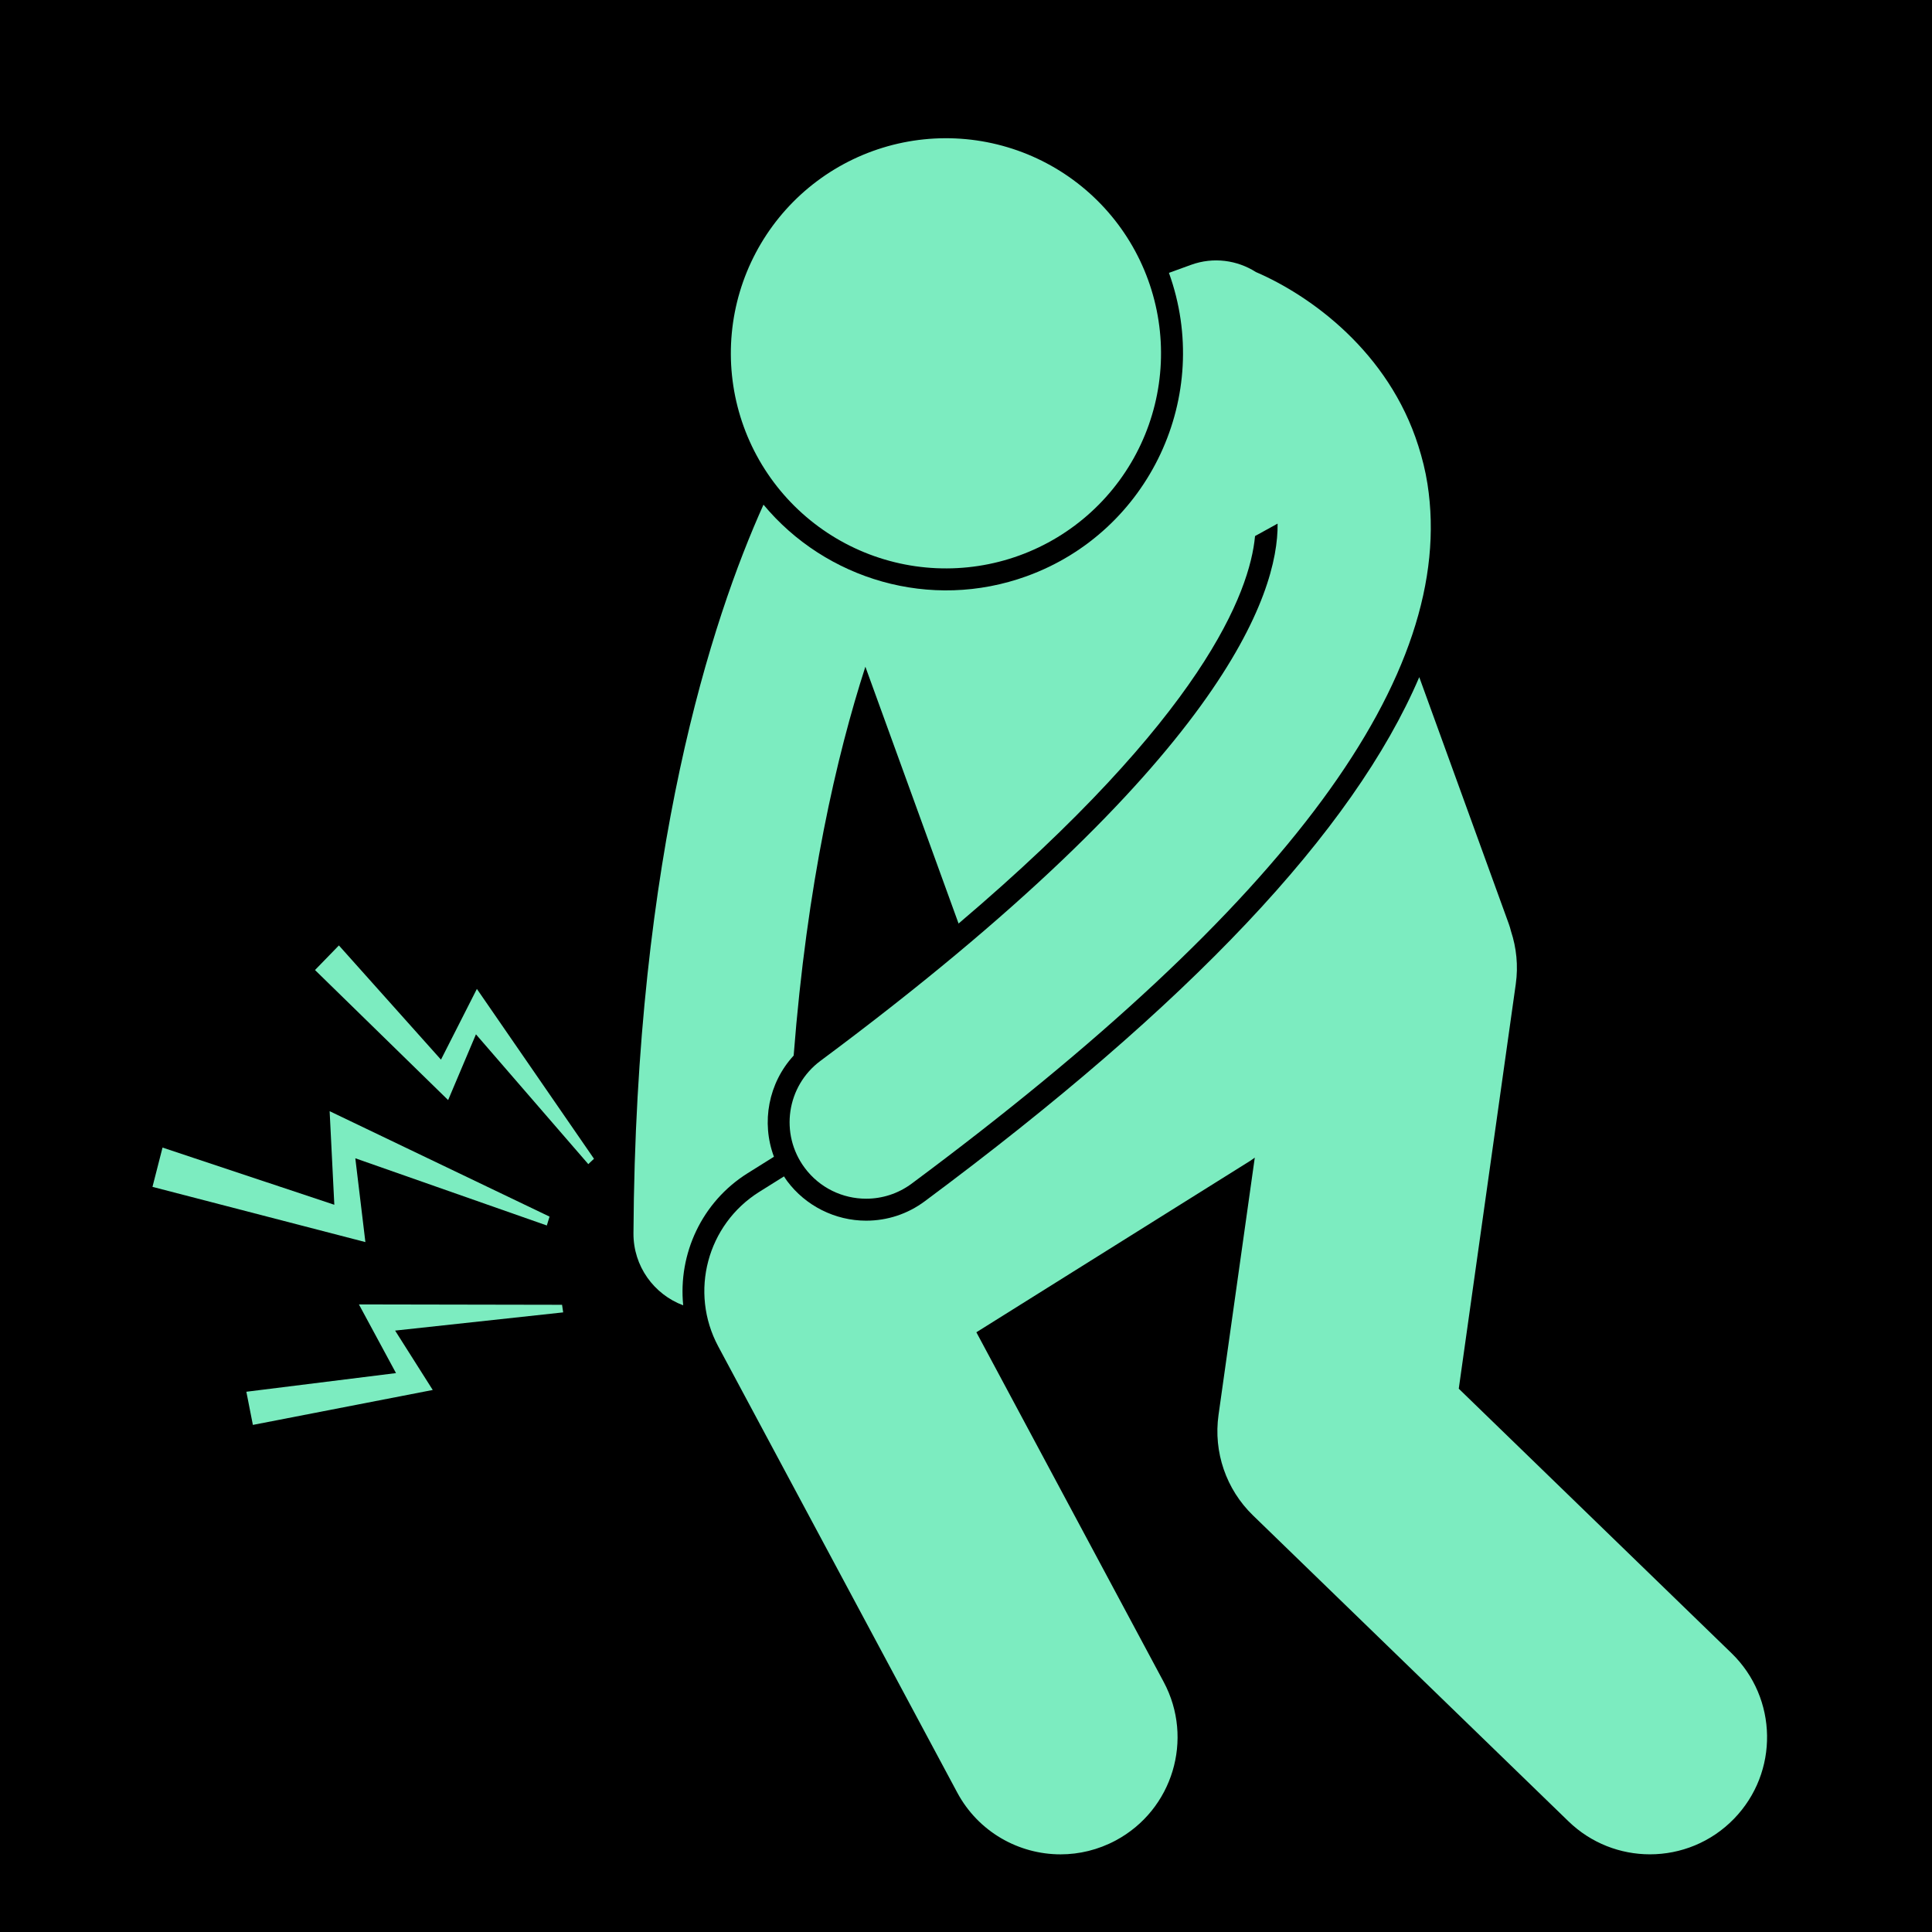 <svg xmlns="http://www.w3.org/2000/svg" xmlns:xlink="http://www.w3.org/1999/xlink" width="1080" zoomAndPan="magnify" viewBox="0 0 810 810" height="1080" preserveAspectRatio="xMidYMid meet" version="1.0"><defs><clipPath id="b545217c2e"><path d="M 295 283 L 741 283 L 741 777.98 L 295 777.98 Z M 295 283 " clip-rule="nonzero"/></clipPath><clipPath id="09b668f44f"><path d="M 63.926 465 L 231 465 L 231 521 L 63.926 521 Z M 63.926 465 " clip-rule="nonzero"/></clipPath></defs><rect x="-81" width="972" fill="#ffffff" y="-81" height="972" fill-opacity="1"/><rect x="-81" width="972" fill="#000000" y="-81" height="972" fill-opacity="1"/><path fill="#7cecc0" d="M 313.453 491.875 L 324.48 484.973 C 319.078 470.539 322.176 454.035 332.746 442.559 C 338.344 370.43 350.766 316.824 362.812 279.527 L 401.887 387.199 C 504.582 300.039 523.992 248.273 526.184 224.742 L 535.641 219.527 C 535.969 248.867 513.008 319.129 343.98 444.766 C 329.77 455.332 326.812 475.414 337.375 489.625 C 343.668 498.09 353.34 502.562 363.137 502.562 C 369.785 502.562 376.492 500.504 382.242 496.23 C 540.16 378.848 610.898 282.906 598.48 202.918 C 597.609 197.32 596.262 192.051 594.656 186.98 C 582.168 147.496 549.484 123.949 526.551 114.059 C 518.715 109.07 508.75 107.621 499.344 111.035 L 490.082 114.398 C 508.652 165.871 481.953 222.879 430.496 241.555 C 390.043 256.238 346.145 242.918 320.094 211.582 C 298.418 259.695 266.508 357.383 265.582 517.07 C 265.504 530.895 274.199 542.691 286.438 547.266 C 284.281 525.777 294.168 503.949 313.453 491.875 Z M 313.453 491.875 " fill-opacity="1" fill-rule="nonzero"/><g clip-path="url(#b545217c2e)"><path fill="#7cecc0" d="M 725.938 693.09 L 611.594 582.215 L 635.5 412.547 C 636.582 404.855 635.766 397.348 633.5 390.438 C 633.234 389.367 632.922 388.301 632.535 387.246 L 595.031 283.898 C 567.387 348.484 498.75 421.105 387.73 503.621 C 380.559 508.957 372.055 511.773 363.129 511.773 C 350.121 511.773 337.727 505.551 329.973 495.117 C 329.512 494.496 329.121 493.844 328.695 493.207 L 318.344 499.688 C 296.453 513.395 288.922 541.719 301.121 564.484 L 401.32 751.52 C 410.168 768.043 427.121 777.445 444.641 777.445 C 452.465 777.445 460.402 775.566 467.781 771.617 C 491.684 758.812 500.68 729.051 487.875 705.152 L 409.348 558.562 L 458.5 527.789 L 524.09 486.727 C 524.781 486.293 525.414 485.801 526.074 485.34 L 510.871 593.234 C 508.684 608.77 514.051 624.41 525.312 635.332 L 657.574 763.586 C 667.109 772.836 679.438 777.434 691.75 777.434 C 704.566 777.434 717.371 772.445 727 762.516 C 745.879 743.047 745.402 711.961 725.938 693.09 Z M 725.938 693.09 " fill-opacity="1" fill-rule="nonzero"/></g><path fill="#7cecc0" d="M 481.355 117.367 C 481.859 118.754 482.328 120.156 482.762 121.566 C 483.199 122.977 483.598 124.395 483.961 125.824 C 484.328 127.254 484.656 128.695 484.953 130.141 C 485.246 131.586 485.504 133.039 485.727 134.496 C 485.949 135.957 486.137 137.418 486.289 138.887 C 486.441 140.355 486.555 141.828 486.637 143.301 C 486.715 144.773 486.758 146.25 486.762 147.727 C 486.77 149.199 486.738 150.676 486.676 152.148 C 486.609 153.625 486.508 155.098 486.367 156.566 C 486.23 158.035 486.055 159.5 485.848 160.961 C 485.637 162.422 485.391 163.875 485.109 165.324 C 484.828 166.773 484.512 168.215 484.16 169.648 C 483.805 171.082 483.418 172.504 482.996 173.918 C 482.574 175.332 482.117 176.734 481.629 178.129 C 481.137 179.52 480.613 180.898 480.055 182.266 C 479.496 183.629 478.902 184.98 478.277 186.32 C 477.652 187.656 476.996 188.977 476.305 190.281 C 475.617 191.586 474.895 192.875 474.141 194.141 C 473.387 195.41 472.605 196.66 471.789 197.891 C 470.977 199.125 470.133 200.332 469.258 201.523 C 468.383 202.711 467.48 203.879 466.551 205.023 C 465.617 206.168 464.66 207.289 463.676 208.387 C 462.688 209.488 461.676 210.559 460.637 211.609 C 459.598 212.656 458.535 213.68 457.445 214.676 C 456.355 215.672 455.242 216.641 454.105 217.582 C 452.969 218.523 451.809 219.434 450.629 220.32 C 449.449 221.203 448.246 222.059 447.02 222.883 C 445.797 223.711 444.555 224.504 443.293 225.27 C 442.031 226.031 440.75 226.766 439.453 227.469 C 438.152 228.168 436.84 228.84 435.508 229.477 C 434.176 230.113 432.828 230.715 431.469 231.285 C 430.105 231.859 428.734 232.395 427.348 232.898 C 425.957 233.402 424.559 233.871 423.148 234.305 C 421.738 234.742 420.32 235.141 418.891 235.504 C 417.457 235.871 416.02 236.199 414.574 236.496 C 413.129 236.789 411.676 237.047 410.219 237.27 C 408.758 237.492 407.293 237.68 405.828 237.832 C 404.359 237.984 402.887 238.098 401.414 238.176 C 399.941 238.258 398.465 238.301 396.988 238.305 C 395.516 238.312 394.039 238.281 392.562 238.219 C 391.09 238.152 389.617 238.051 388.148 237.91 C 386.68 237.773 385.215 237.598 383.754 237.391 C 382.293 237.18 380.836 236.934 379.391 236.652 C 377.941 236.371 376.5 236.055 375.066 235.703 C 373.633 235.348 372.211 234.961 370.797 234.539 C 369.383 234.117 367.977 233.66 366.586 233.172 C 365.195 232.68 363.816 232.156 362.449 231.598 C 361.082 231.039 359.73 230.445 358.395 229.82 C 357.059 229.195 355.738 228.539 354.434 227.848 C 353.129 227.156 351.84 226.438 350.57 225.684 C 349.301 224.93 348.051 224.148 346.82 223.332 C 345.59 222.52 344.383 221.672 343.191 220.801 C 342.004 219.926 340.836 219.023 339.691 218.094 C 338.547 217.16 337.422 216.203 336.324 215.215 C 335.227 214.23 334.156 213.219 333.105 212.18 C 332.059 211.141 331.035 210.074 330.039 208.988 C 329.043 207.898 328.074 206.785 327.133 205.648 C 326.191 204.512 325.281 203.352 324.395 202.172 C 323.512 200.988 322.656 199.789 321.832 198.562 C 321.004 197.34 320.211 196.098 319.445 194.836 C 318.68 193.574 317.949 192.293 317.246 190.992 C 316.547 189.695 315.875 188.379 315.238 187.051 C 314.602 185.719 314 184.371 313.426 183.012 C 312.855 181.648 312.32 180.277 311.816 178.887 C 311.312 177.5 310.844 176.102 310.41 174.691 C 309.973 173.281 309.574 171.859 309.211 170.43 C 308.844 169 308.516 167.562 308.219 166.117 C 307.926 164.672 307.668 163.219 307.445 161.758 C 307.223 160.301 307.035 158.836 306.883 157.367 C 306.73 155.902 306.617 154.43 306.535 152.957 C 306.457 151.484 306.414 150.008 306.41 148.531 C 306.402 147.055 306.43 145.582 306.496 144.105 C 306.562 142.633 306.664 141.16 306.805 139.691 C 306.941 138.223 307.117 136.758 307.324 135.297 C 307.535 133.836 307.781 132.379 308.062 130.93 C 308.344 129.484 308.66 128.043 309.012 126.609 C 309.363 125.176 309.754 123.75 310.176 122.336 C 310.598 120.922 311.055 119.52 311.543 118.129 C 312.035 116.738 312.559 115.359 313.117 113.992 C 313.676 112.625 314.27 111.273 314.895 109.938 C 315.52 108.602 316.176 107.281 316.867 105.977 C 317.555 104.672 318.277 103.383 319.031 102.113 C 319.785 100.844 320.566 99.594 321.383 98.363 C 322.195 97.133 323.039 95.922 323.914 94.734 C 324.789 93.543 325.691 92.379 326.621 91.234 C 327.555 90.086 328.512 88.965 329.496 87.867 C 330.484 86.77 331.496 85.695 332.535 84.648 C 333.574 83.602 334.637 82.578 335.727 81.582 C 336.816 80.586 337.93 79.617 339.066 78.676 C 340.203 77.734 341.363 76.82 342.543 75.938 C 343.723 75.055 344.926 74.199 346.148 73.371 C 347.375 72.547 348.617 71.754 349.879 70.988 C 351.141 70.223 352.422 69.492 353.719 68.789 C 355.02 68.086 356.332 67.418 357.664 66.781 C 358.996 66.145 360.344 65.539 361.703 64.969 C 363.066 64.398 364.438 63.863 365.824 63.359 C 367.215 62.855 368.613 62.387 370.023 61.953 C 371.434 61.516 372.852 61.117 374.281 60.75 C 375.715 60.387 377.152 60.059 378.598 59.762 C 380.043 59.469 381.496 59.211 382.953 58.984 C 384.414 58.762 385.879 58.574 387.344 58.426 C 388.812 58.273 390.285 58.16 391.758 58.078 C 393.23 58 394.707 57.957 396.184 57.949 C 397.656 57.945 399.133 57.973 400.609 58.039 C 402.082 58.105 403.555 58.207 405.023 58.344 C 406.492 58.484 407.957 58.656 409.418 58.867 C 410.879 59.078 412.332 59.324 413.781 59.605 C 415.23 59.887 416.672 60.203 418.105 60.555 C 419.539 60.906 420.961 61.293 422.375 61.719 C 423.789 62.141 425.195 62.594 426.586 63.086 C 427.977 63.578 429.355 64.102 430.723 64.66 C 432.09 65.219 433.441 65.812 434.777 66.438 C 436.113 67.062 437.434 67.719 438.738 68.41 C 440.043 69.098 441.332 69.82 442.602 70.574 C 443.871 71.324 445.121 72.109 446.352 72.926 C 447.582 73.738 448.789 74.582 449.98 75.457 C 451.168 76.332 452.336 77.234 453.48 78.164 C 454.625 79.094 455.75 80.055 456.848 81.039 C 457.945 82.027 459.016 83.039 460.066 84.078 C 461.113 85.117 462.137 86.18 463.133 87.27 C 464.129 88.359 465.098 89.473 466.039 90.609 C 466.98 91.746 467.891 92.902 468.777 94.086 C 469.66 95.266 470.516 96.469 471.34 97.691 C 472.168 98.918 472.961 100.16 473.727 101.422 C 474.492 102.684 475.223 103.965 475.926 105.262 C 476.625 106.562 477.297 107.875 477.934 109.207 C 478.57 110.539 479.172 111.887 479.746 113.246 C 480.316 114.605 480.852 115.98 481.355 117.367 Z M 481.355 117.367 " fill-opacity="1" fill-rule="nonzero"/><g clip-path="url(#09b668f44f)"><path fill="#7cecc0" d="M 148.969 485.617 L 229.262 513.789 L 230.398 510.07 L 138.203 465.871 L 140.164 505.105 L 68.141 481.129 L 63.926 497.594 L 153.191 520.75 Z M 148.969 485.617 " fill-opacity="1" fill-rule="nonzero"/></g><path fill="#7cecc0" d="M 199.543 433.645 L 246.645 488.066 L 249.031 485.816 L 199.934 414.609 L 184.883 444.258 L 142.086 396.379 L 132.066 406.691 L 187.879 461.211 Z M 199.543 433.645 " fill-opacity="1" fill-rule="nonzero"/><path fill="#7cecc0" d="M 235.645 547.039 L 150.477 546.883 L 166.023 575.676 L 103.285 583.496 L 106.02 597.398 L 181.43 582.754 L 165.652 557.855 L 236.113 550.223 Z M 235.645 547.039 " fill-opacity="1" fill-rule="nonzero"/></svg>